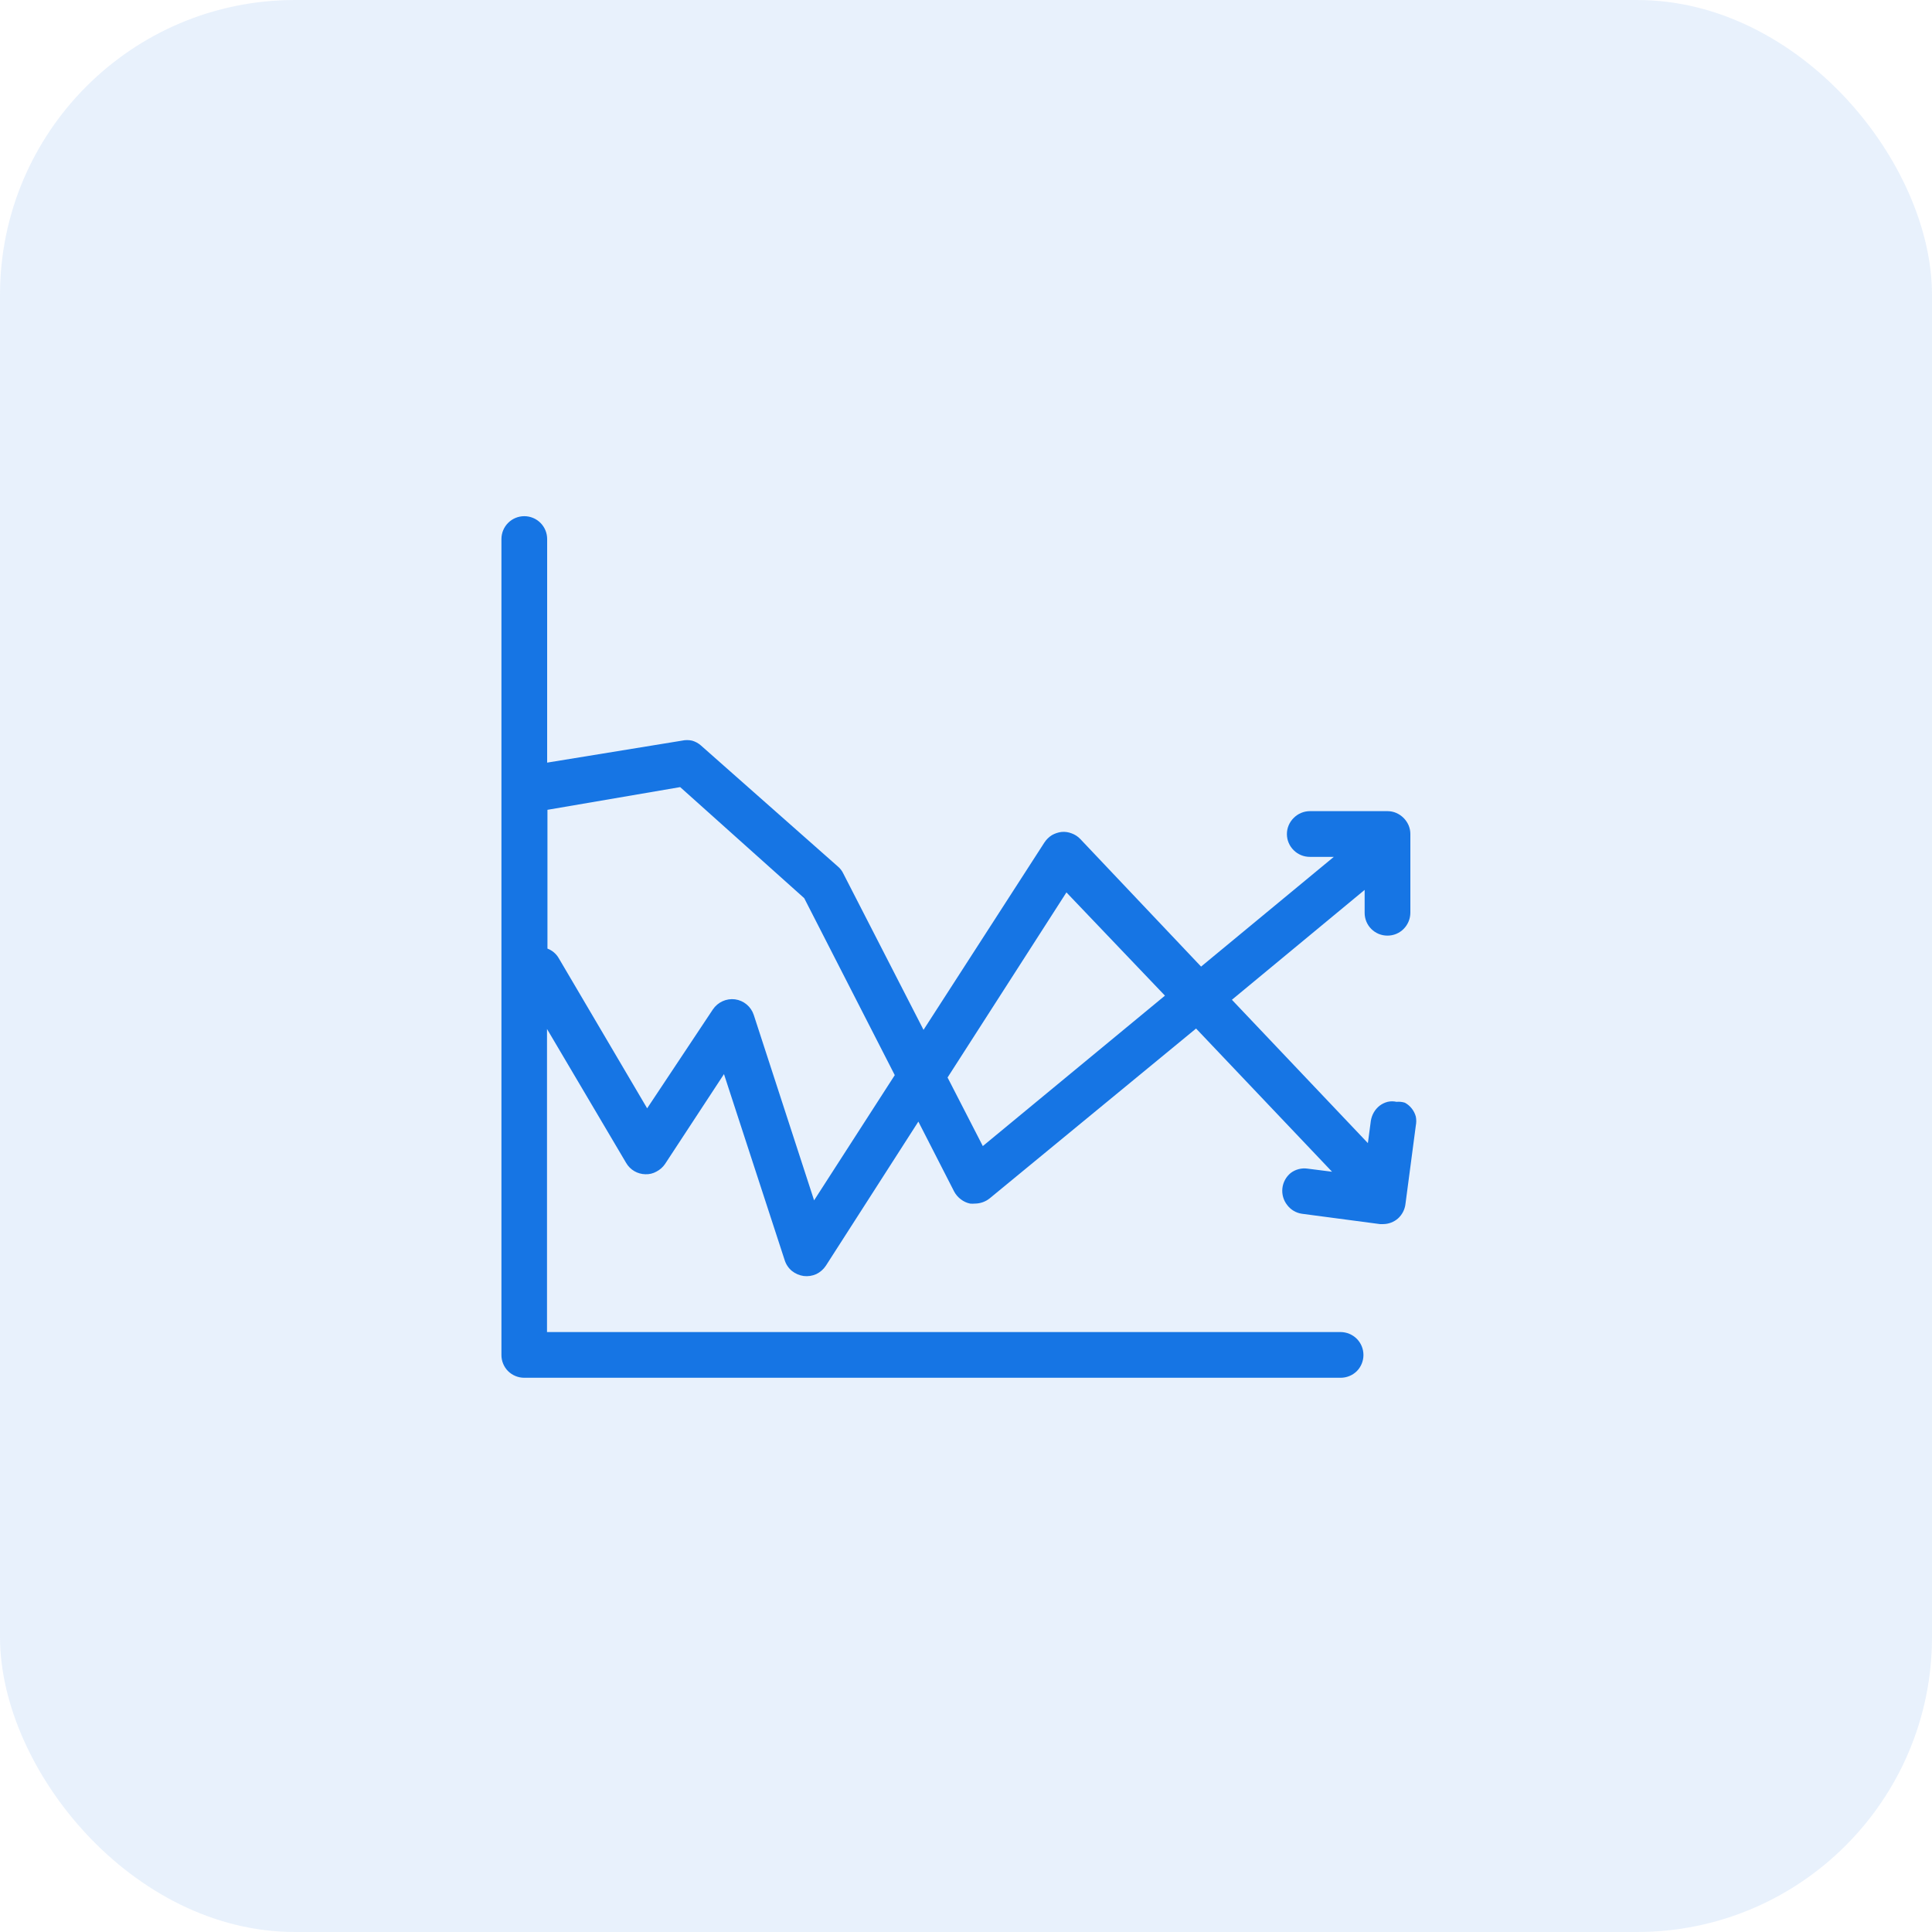 <?xml version="1.0" encoding="UTF-8"?> <svg xmlns="http://www.w3.org/2000/svg" width="131" height="131" viewBox="0 0 131 131" fill="none"><rect width="131" height="131" rx="20" fill="#1675E4" fill-opacity="0.1"></rect><g clip-path="url(#clip0_1348_6078)"><path d="M94.69 74.71C94.493 74.665 94.287 74.665 94.09 74.71C93.894 74.76 93.711 74.848 93.55 74.97C93.388 75.096 93.253 75.252 93.15 75.43C93.05 75.606 92.982 75.799 92.95 76L92.75 77.51L83.53 67.79L92.53 60.34V61.89C92.529 62.094 92.568 62.296 92.645 62.485C92.723 62.673 92.837 62.845 92.981 62.989C93.125 63.133 93.297 63.247 93.485 63.325C93.674 63.402 93.876 63.441 94.08 63.44C94.282 63.44 94.483 63.401 94.67 63.324C94.857 63.246 95.027 63.133 95.17 62.99C95.462 62.698 95.627 62.303 95.63 61.89V56.55C95.63 56.347 95.589 56.147 95.51 55.96C95.347 55.584 95.046 55.283 94.67 55.12C94.483 55.041 94.283 55 94.08 55H88.81C88.4 55.003 88.008 55.169 87.72 55.46C87.574 55.602 87.458 55.773 87.379 55.961C87.299 56.149 87.259 56.351 87.259 56.555C87.259 56.759 87.299 56.961 87.379 57.149C87.458 57.337 87.574 57.508 87.72 57.65C87.863 57.793 88.033 57.906 88.22 57.983C88.407 58.061 88.608 58.1 88.81 58.1H90.44L81.44 65.54L73.25 56.89C73.089 56.72 72.89 56.59 72.67 56.51C72.451 56.422 72.215 56.388 71.98 56.41C71.747 56.438 71.523 56.513 71.32 56.63C71.121 56.756 70.95 56.923 70.82 57.12L62.62 69.83L57.17 59.21C57.086 59.037 56.967 58.884 56.82 58.76L47.53 50.55C47.357 50.396 47.152 50.284 46.93 50.22C46.703 50.17 46.467 50.17 46.24 50.22L37.1 51.71V36.55C37.1 36.139 36.937 35.745 36.646 35.454C36.355 35.163 35.961 35 35.55 35C35.139 35 34.745 35.163 34.454 35.454C34.163 35.745 34 36.139 34 36.55V91.87C33.998 92.074 34.037 92.276 34.115 92.465C34.192 92.654 34.306 92.826 34.45 92.97C34.743 93.259 35.138 93.421 35.55 93.42H90.9C91.312 93.421 91.707 93.259 92 92.97C92.288 92.678 92.449 92.285 92.449 91.875C92.449 91.465 92.288 91.072 92 90.78C91.708 90.488 91.313 90.323 90.9 90.32H37.09V69.77L42.46 78.86C42.593 79.087 42.783 79.277 43.011 79.41C43.238 79.543 43.496 79.615 43.76 79.62C44.022 79.631 44.282 79.569 44.51 79.44C44.742 79.321 44.942 79.145 45.09 78.93L49.09 72.83L53.21 85.46C53.301 85.742 53.471 85.992 53.7 86.18C53.929 86.361 54.201 86.478 54.49 86.52C54.783 86.557 55.081 86.512 55.35 86.39C55.614 86.262 55.839 86.065 56 85.82L62.27 76.05L64.7 80.8C64.811 81.004 64.964 81.181 65.15 81.32C65.335 81.464 65.55 81.564 65.78 81.61C65.886 81.62 65.994 81.62 66.1 81.61C66.463 81.609 66.816 81.486 67.1 81.26L81.1 69.74L90.32 79.45L88.66 79.24C88.458 79.211 88.252 79.222 88.055 79.274C87.857 79.325 87.672 79.416 87.51 79.54C87.196 79.8 86.995 80.172 86.952 80.578C86.909 80.984 87.027 81.39 87.28 81.71C87.522 82.031 87.882 82.243 88.28 82.3L93.57 83H93.79C94.158 82.997 94.513 82.862 94.79 82.62C95.077 82.361 95.259 82.005 95.3 81.62L96 76.32C96.04 76.119 96.04 75.911 96 75.71C95.947 75.514 95.855 75.33 95.73 75.17C95.603 75.005 95.443 74.869 95.26 74.77C95.076 74.712 94.882 74.691 94.69 74.71ZM55.2 81.39L51.11 68.82C51.019 68.542 50.852 68.295 50.627 68.108C50.403 67.92 50.13 67.8 49.84 67.76C49.55 67.723 49.255 67.768 48.99 67.89C48.727 68.01 48.502 68.201 48.34 68.44L43.88 75.15L37.88 64.96C37.707 64.666 37.439 64.44 37.12 64.32V54.91L46.12 53.37L54.53 60.9L60.67 72.9L55.2 81.39ZM66.64 77.71L64.25 73.06L72.31 60.51L78.99 67.51L66.64 77.71Z" fill="#1675E4"></path></g><defs><clipPath id="clip0_1348_6078"><rect width="62.07" height="58.43" fill="white" transform="translate(34 35)"></rect></clipPath></defs></svg> 